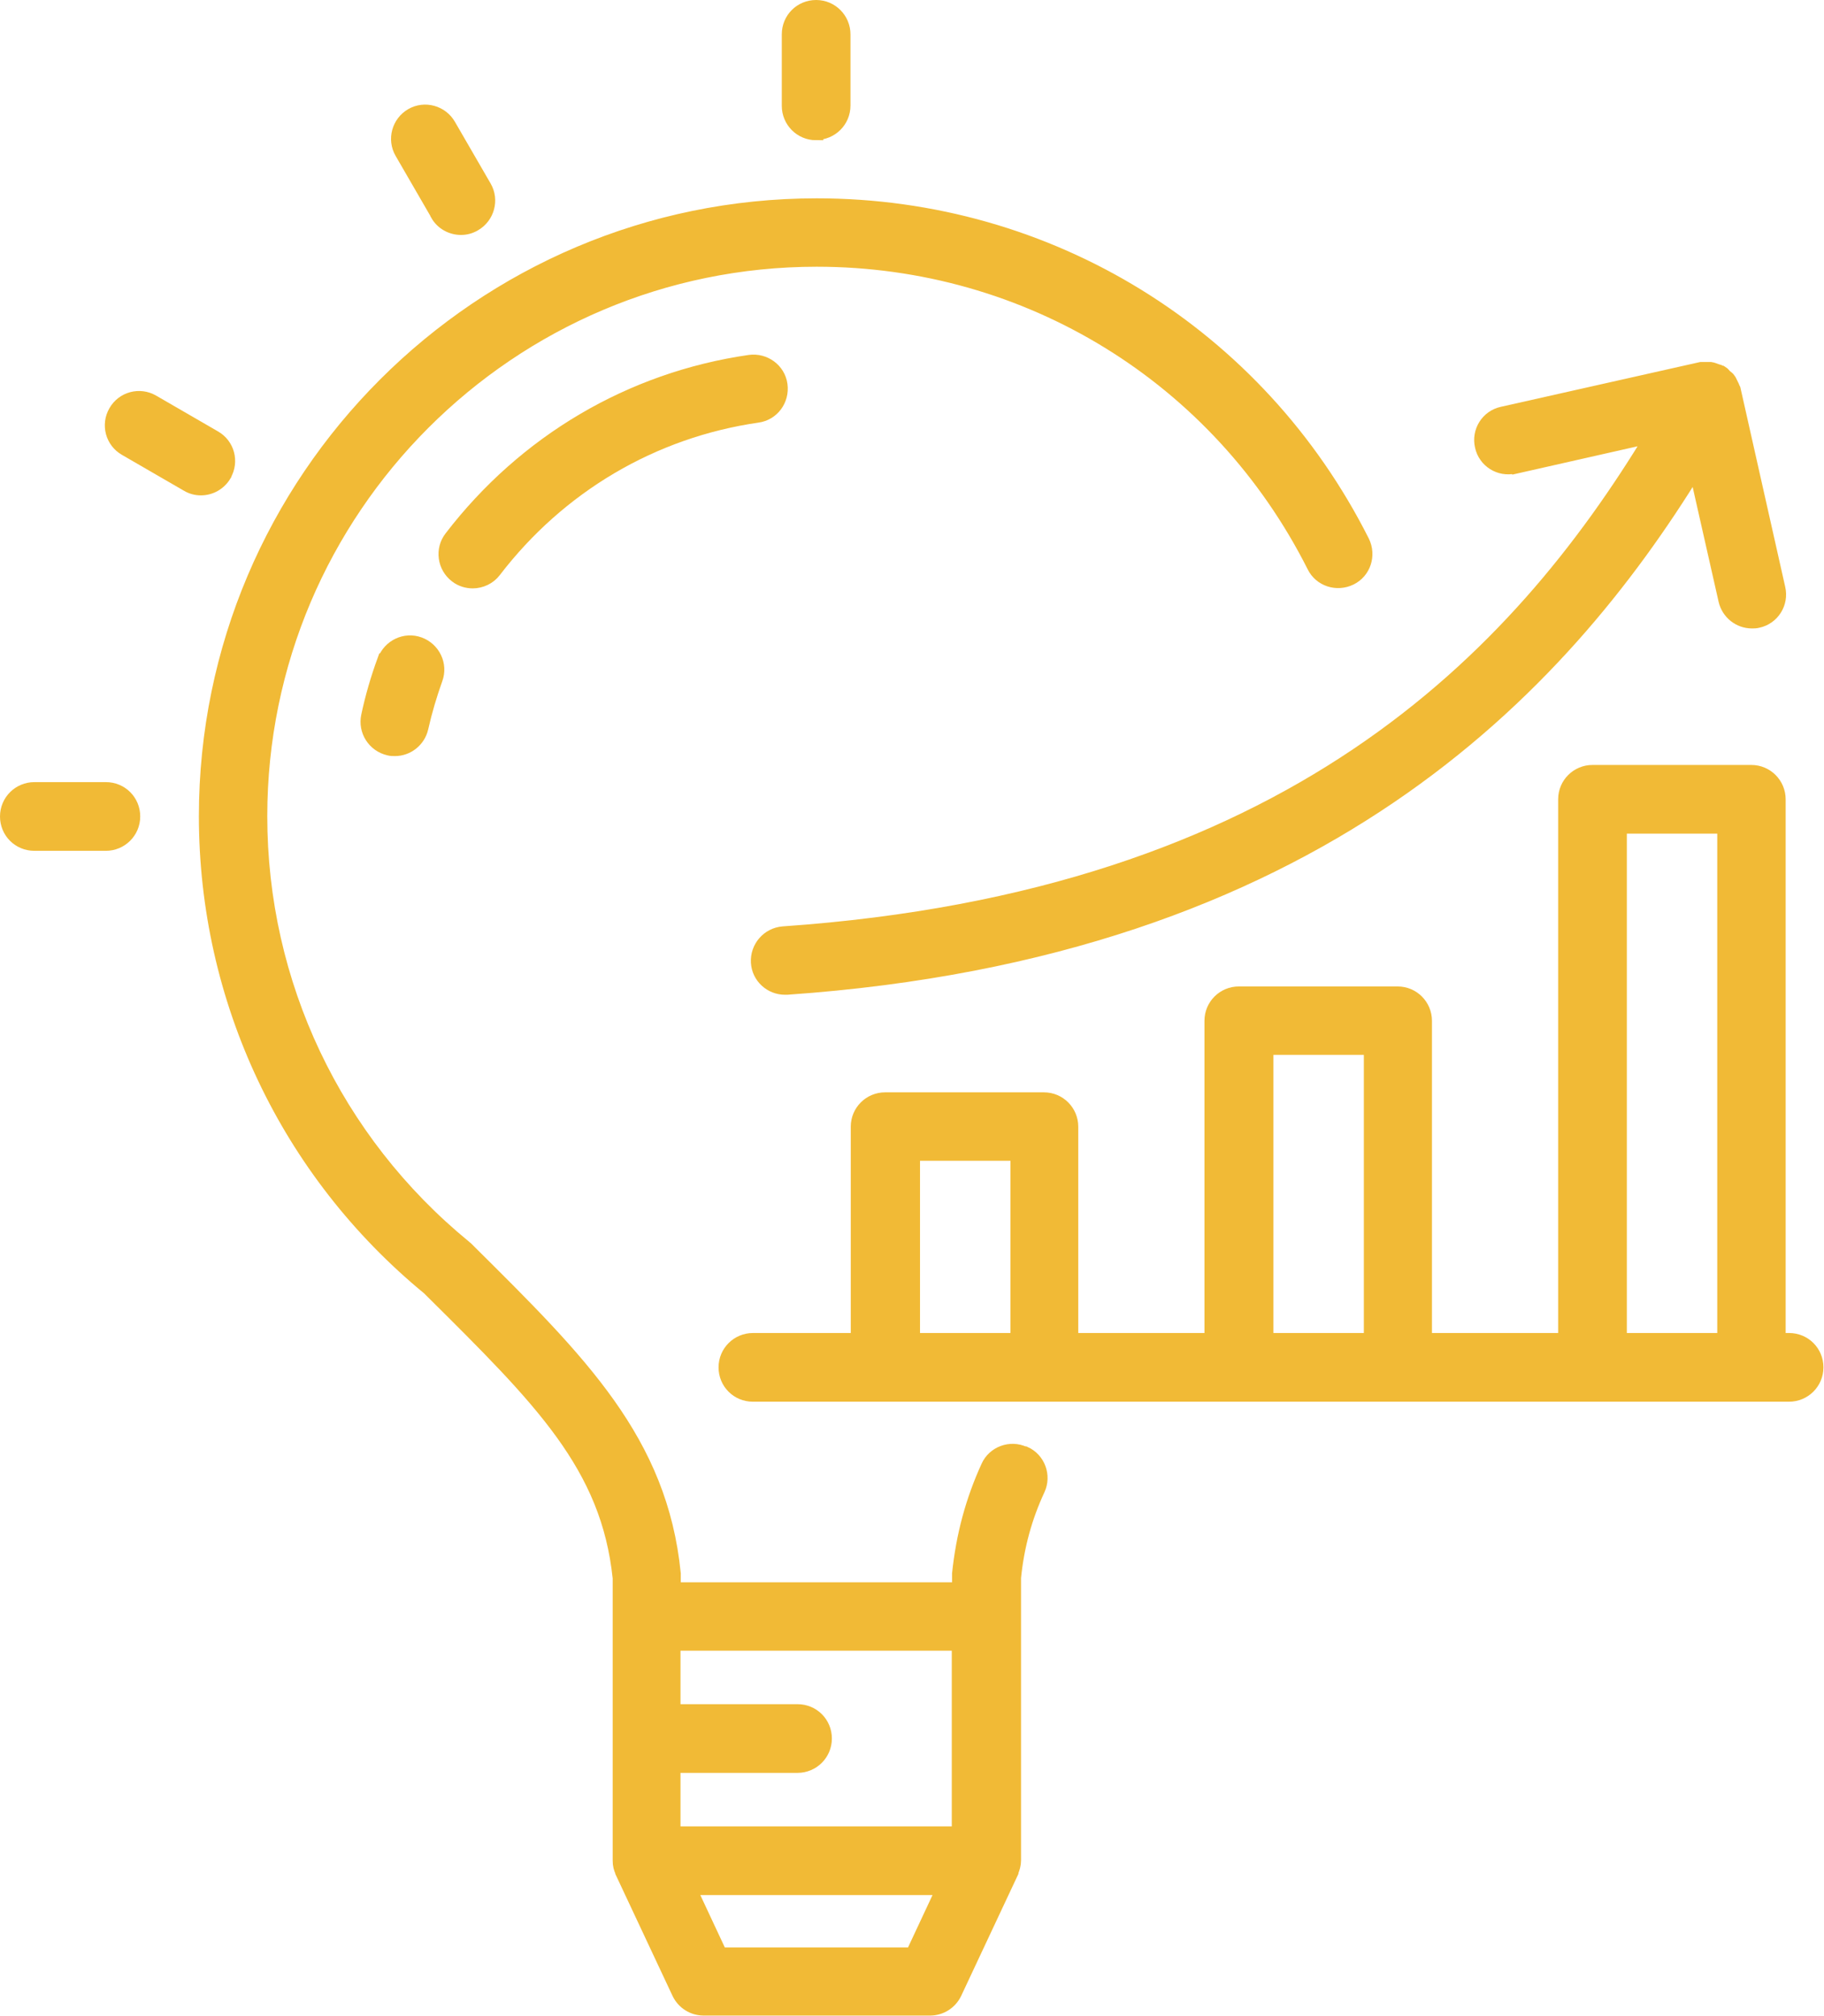 <?xml version="1.0" encoding="UTF-8"?>
<svg id="Layer_2" data-name="Layer 2" xmlns="http://www.w3.org/2000/svg" viewBox="0 0 63.74 70.44">
  <defs>
    <style>
      .cls-1 {
        fill: #f1ba36;
        stroke: #f1ba36;
        stroke-miterlimit: 10;
        stroke-width: .5px;
      }
    </style>
  </defs>
  <g id="Layer_1-2" data-name="Layer 1">
    <g>
      <path class="cls-1" d="M35.78,50.79c-.47-.22-1.04-.01-1.25.46-.54,1.18-.87,2.4-1.01,3.74,0,.03,0,.06,0,.09v.46h-9.98v-.46s0-.06,0-.09c-.46-4.63-3.26-7.4-7.13-11.24l-.12-.12s-.02-.02-.03-.02h0s0,0,0,0c-.01,0-.02-.02-.03-.03-4.54-3.72-7.14-9.21-7.14-15.06,0-10.72,8.72-19.45,19.45-19.45,7.39,0,14.05,4.1,17.38,10.71.23.47.8.65,1.27.42.47-.23.65-.8.42-1.27-3.65-7.25-10.96-11.75-19.07-11.75-11.76,0-21.34,9.57-21.34,21.34,0,6.41,2.84,12.42,7.79,16.49l.09.09c3.84,3.81,6.17,6.11,6.58,10.04v9.88c0,.14.03.27.09.38,0,0,0,.01,0,.02l1.98,4.22c.16.33.49.54.86.54h7.91c.37,0,.7-.21.86-.54l1.98-4.22s0-.01,0-.02c.05-.12.09-.25.09-.39v-9.88c.11-1.11.39-2.12.84-3.09.22-.47.01-1.04-.46-1.25ZM33.51,57.44v6.63h-9.98v-2.37h4.34c.52,0,.95-.42.95-.95s-.42-.95-.95-.95h-4.34v-2.37h9.98ZM31.88,68.3h-6.71l-1.09-2.33h8.9l-1.09,2.33Z"/>
      <path class="cls-1" d="M27.27,13.45c-.07-.52-.56-.87-1.07-.8-4.16.6-7.86,2.79-10.43,6.14-.32.41-.24,1.01.18,1.33.17.13.37.19.57.19.28,0,.57-.13.75-.37,2.27-2.96,5.53-4.89,9.2-5.42.52-.07.87-.55.8-1.07Z"/>
      <path class="cls-1" d="M13.43,23.08c-.23.63-.42,1.28-.56,1.94-.11.51.21,1.01.72,1.13.07.02.14.02.21.02.43,0,.82-.3.92-.74.13-.58.3-1.15.5-1.71.18-.49-.08-1.03-.57-1.21-.49-.18-1.03.08-1.21.57Z"/>
      <path class="cls-1" d="M28.52,4.64c.52,0,.95-.42.95-.95V1.2c0-.52-.42-.95-.95-.95s-.95.42-.95.95v2.5c0,.52.42.95.95.95Z"/>
      <path class="cls-1" d="M15.29,7.49c.17.3.49.47.82.47.16,0,.32-.04.47-.13.45-.26.61-.84.35-1.29l-1.25-2.16c-.26-.45-.84-.61-1.29-.35-.45.26-.61.84-.35,1.29l1.25,2.16Z"/>
      <path class="cls-1" d="M7.84,16.58c.26-.45.11-1.03-.35-1.29l-2.16-1.25c-.45-.26-1.03-.11-1.29.35-.26.45-.11,1.03.35,1.29l2.16,1.25c.15.09.31.13.47.13.33,0,.64-.17.82-.47Z"/>
      <path class="cls-1" d="M3.69,27.58H1.2c-.52,0-.95.42-.95.95s.42.95.95.95h2.5c.52,0,.95-.42.95-.95s-.42-.95-.95-.95Z"/>
      <path class="cls-1" d="M62.55,46.83h-.4v-18.9c0-.52-.42-.95-.95-.95h-5.55c-.52,0-.95.42-.95.95v18.9h-4.91v-11.16c0-.52-.42-.95-.95-.95h-5.55c-.52,0-.95.42-.95.95v11.16h-4.91v-7.46c0-.52-.42-.95-.95-.95h-5.55c-.52,0-.95.42-.95.95v7.46h-3.67c-.52,0-.95.42-.95.95s.42.95.95.95h36.21c.52,0,.95-.42.95-.95s-.42-.95-.95-.95ZM31.9,46.83v-6.52h3.66v6.52h-3.66ZM44.25,46.83v-10.22h3.66v10.22h-3.66ZM56.6,46.83v-17.95h3.66v17.95h-3.66Z"/>
      <path class="cls-1" d="M52.93,16.31l4.82-1.09c-4.73,7.8-12.67,16.17-30.38,17.4-.52.04-.91.49-.88,1.01.03.5.45.88.94.88.02,0,.04,0,.07,0,18.54-1.29,27.04-10.46,31.76-18.14l1.04,4.6c.1.44.49.74.92.74.07,0,.14,0,.21-.02.51-.11.83-.62.71-1.13l-1.56-6.94s0-.02-.01-.02c-.02-.06-.05-.12-.08-.18-.03-.05-.04-.1-.08-.15-.03-.05-.08-.08-.13-.12-.04-.04-.07-.09-.12-.12,0,0-.02,0-.03,0,0,0-.01-.01-.02-.02-.05-.03-.09-.03-.14-.05-.06-.02-.12-.05-.19-.06-.07,0-.13,0-.19,0-.05,0-.1,0-.15,0l-6.94,1.56c-.51.11-.83.62-.71,1.13.11.51.62.83,1.13.71Z"/>
    </g>
  </g>
</svg>